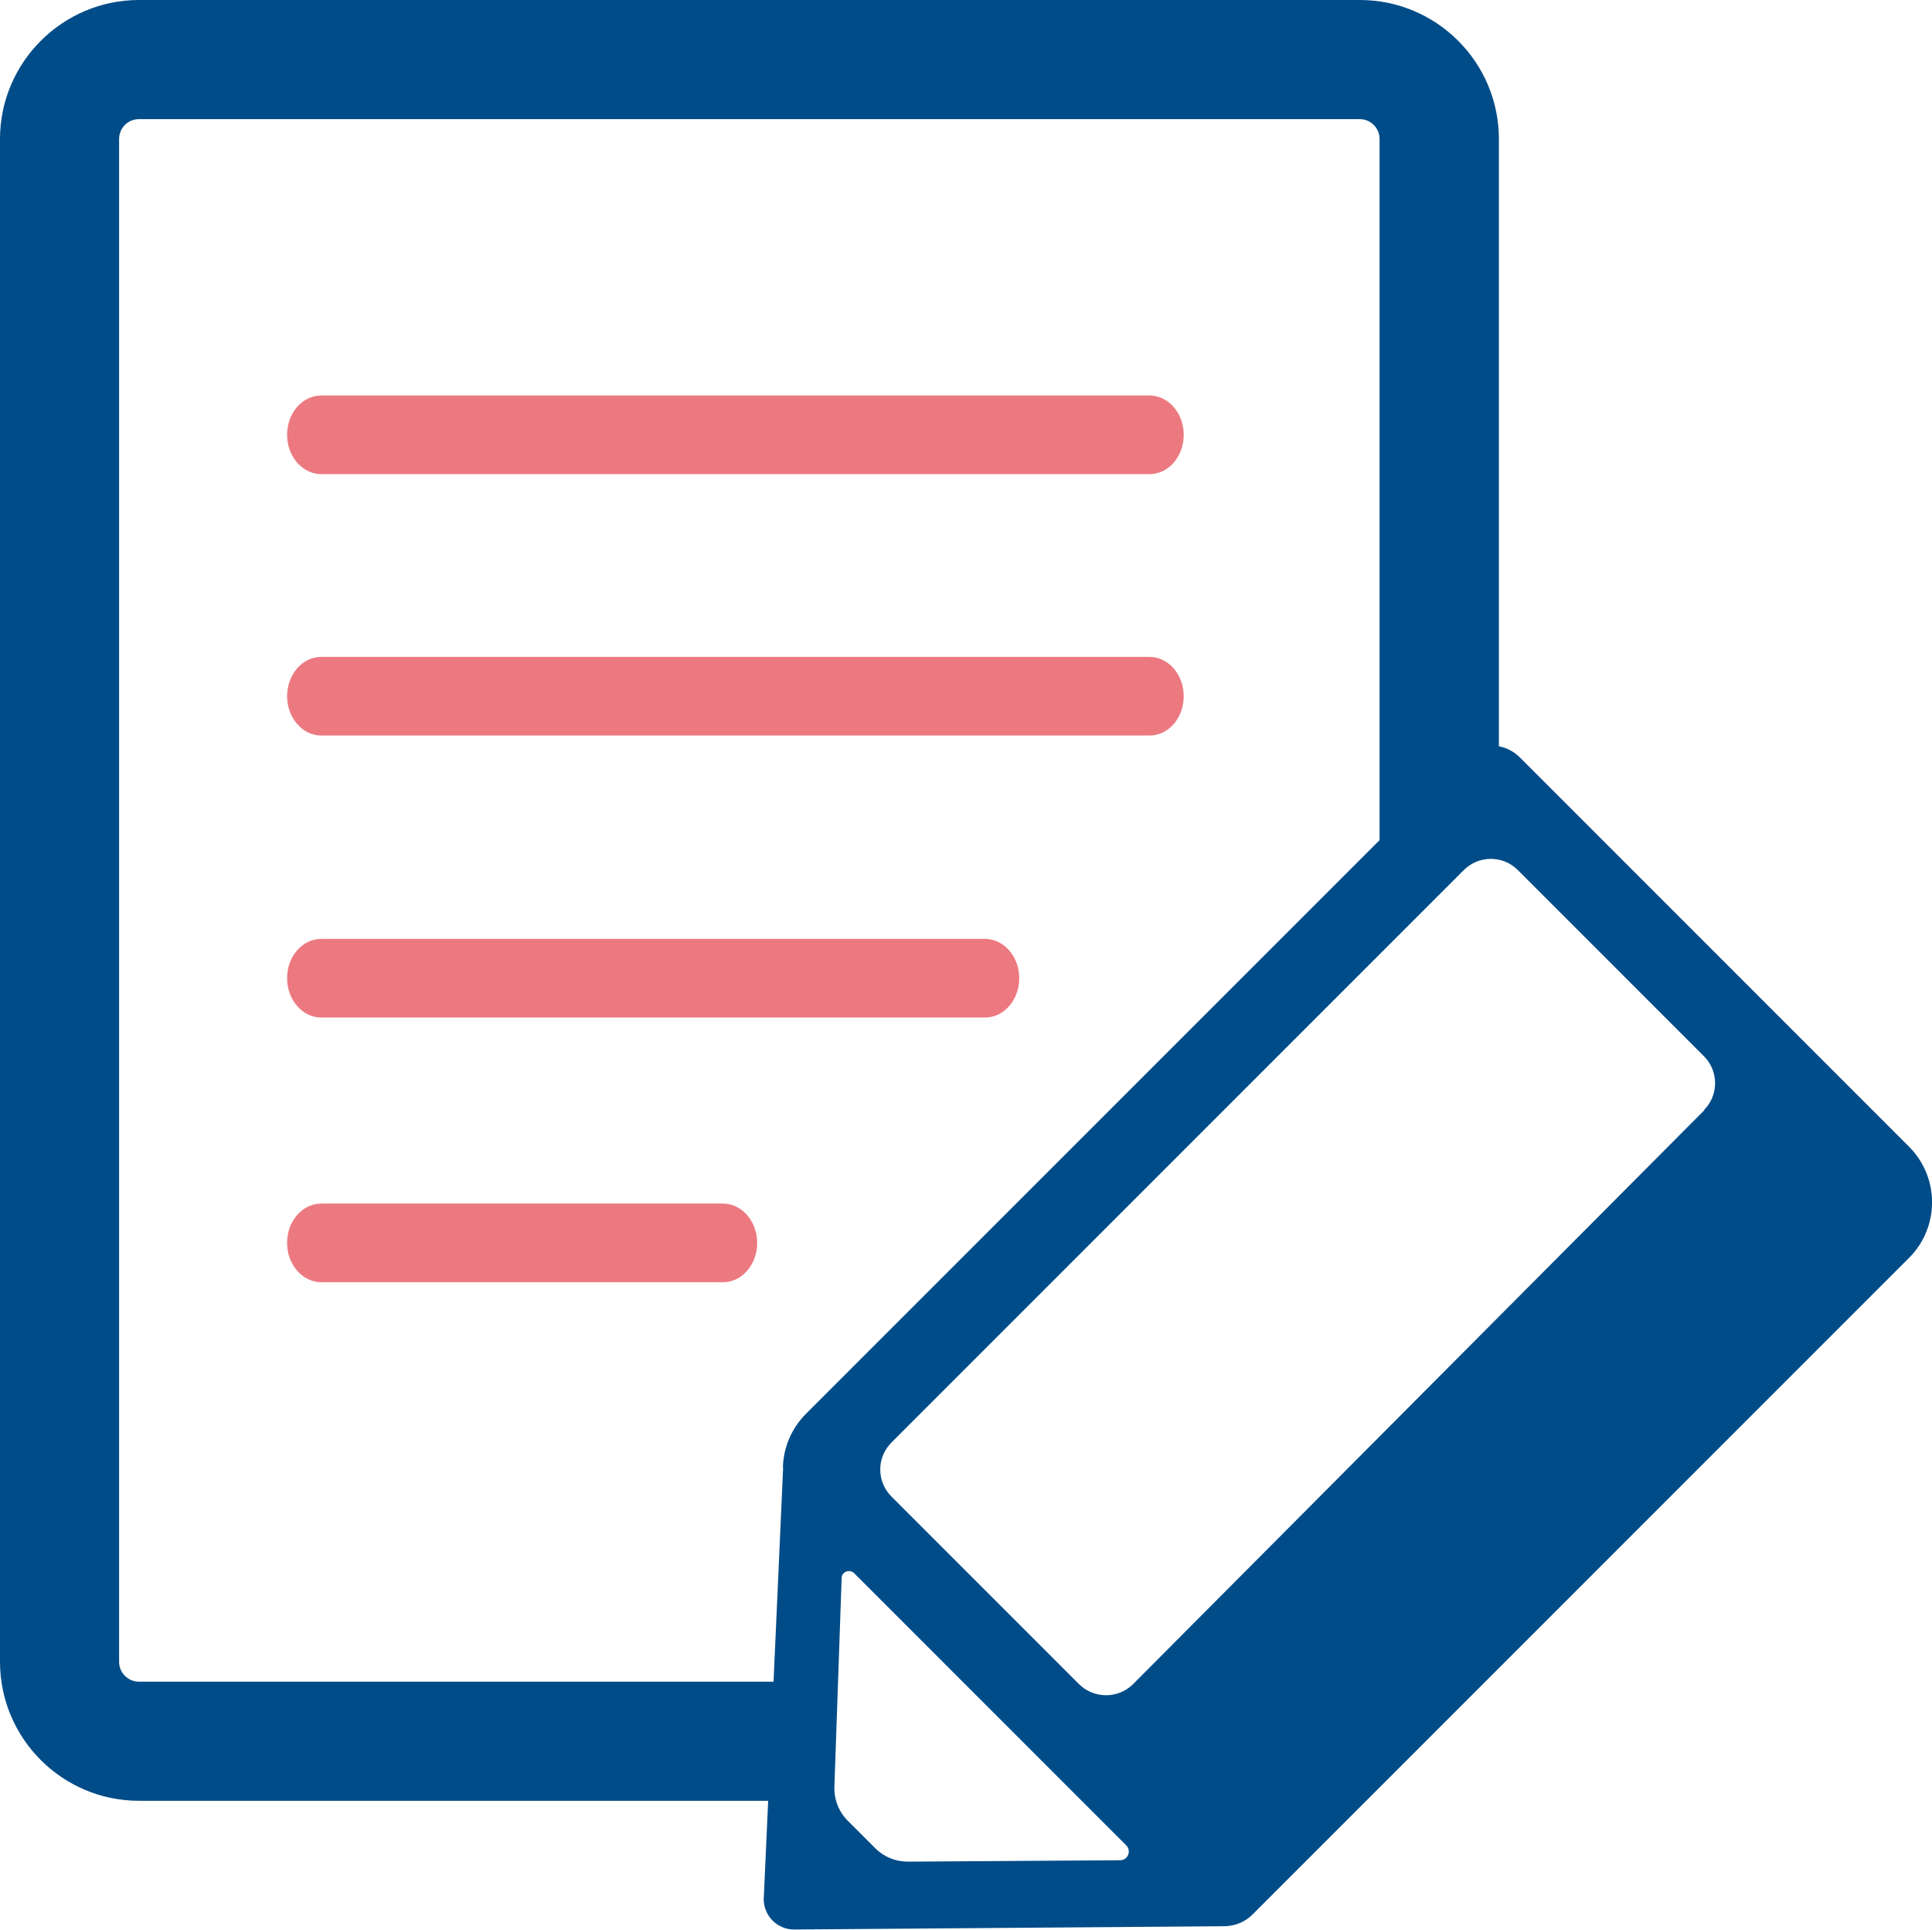<?xml version="1.0" encoding="UTF-8"?>
<svg id="design" xmlns="http://www.w3.org/2000/svg" viewBox="0 0 82.57 82.46">
  <defs>
    <style>
      .cls-1 {
        fill: #004c88;
      }

      .cls-2 {
        fill: #ed7980;
      }
    </style>
  </defs>
  <path class="cls-2" d="m30.9,51.43H13.73c-.81,0-1.46.75-1.46,1.68s.66,1.68,1.46,1.68h17.17c.81,0,1.46-.75,1.46-1.68s-.66-1.68-1.46-1.68Z"/>
  <path class="cls-2" d="m42.1,40.12H13.73c-.81,0-1.46.75-1.46,1.68s.66,1.68,1.46,1.68h28.37c.81,0,1.46-.75,1.46-1.68s-.66-1.68-1.46-1.68Z"/>
  <path class="cls-2" d="m49.13,16.9H13.73c-.81,0-1.46.75-1.46,1.68s.66,1.68,1.46,1.68h35.4c.81,0,1.46-.75,1.46-1.68s-.66-1.68-1.46-1.68Z"/>
  <path class="cls-2" d="m49.13,28.07H13.73c-.81,0-1.46.75-1.46,1.68s.66,1.68,1.46,1.68h35.4c.81,0,1.46-.75,1.46-1.68s-.66-1.68-1.46-1.68Z"/>
  <path class="cls-1" d="m81.59,49l-16.64-16.64c-.24-.24-.56-.41-.89-.47V5.94c0-3.28-2.67-5.94-5.94-5.94H5.94C2.67,0,0,2.67,0,5.94v65.07c0,3.28,2.67,5.94,5.94,5.94h26.89l-.19,4.21c0,.34.14.67.38.91.24.24.57.38.91.38l18.38-.14c.46,0,.9-.18,1.22-.5l28.06-28.06c1.31-1.31,1.31-3.44,0-4.75Zm-48.12,13.7h0s-.41,9.16-.41,9.16H5.94c-.47,0-.85-.38-.85-.85V5.94c0-.47.38-.85.85-.85h52.17c.47,0,.85.38.85.85v29.96l-24.52,24.52c-.63.63-.96,1.46-.98,2.29Zm14.39,16.79l-9.06.06c-.52,0-1.02-.2-1.39-.57l-1.18-1.18c-.38-.38-.59-.91-.57-1.45l.31-8.91c0-.28.34-.41.54-.21l11.62,11.62c.24.24.07.64-.26.64Zm24.98-32.05l-24.41,24.52c-.64.64-1.68.64-2.32,0l-8.01-8.01c-.64-.64-.64-1.67,0-2.31l24.46-24.46c.64-.64,1.67-.64,2.31,0l7.95,7.95c.64.64.64,1.67,0,2.31Z"/>
</svg>